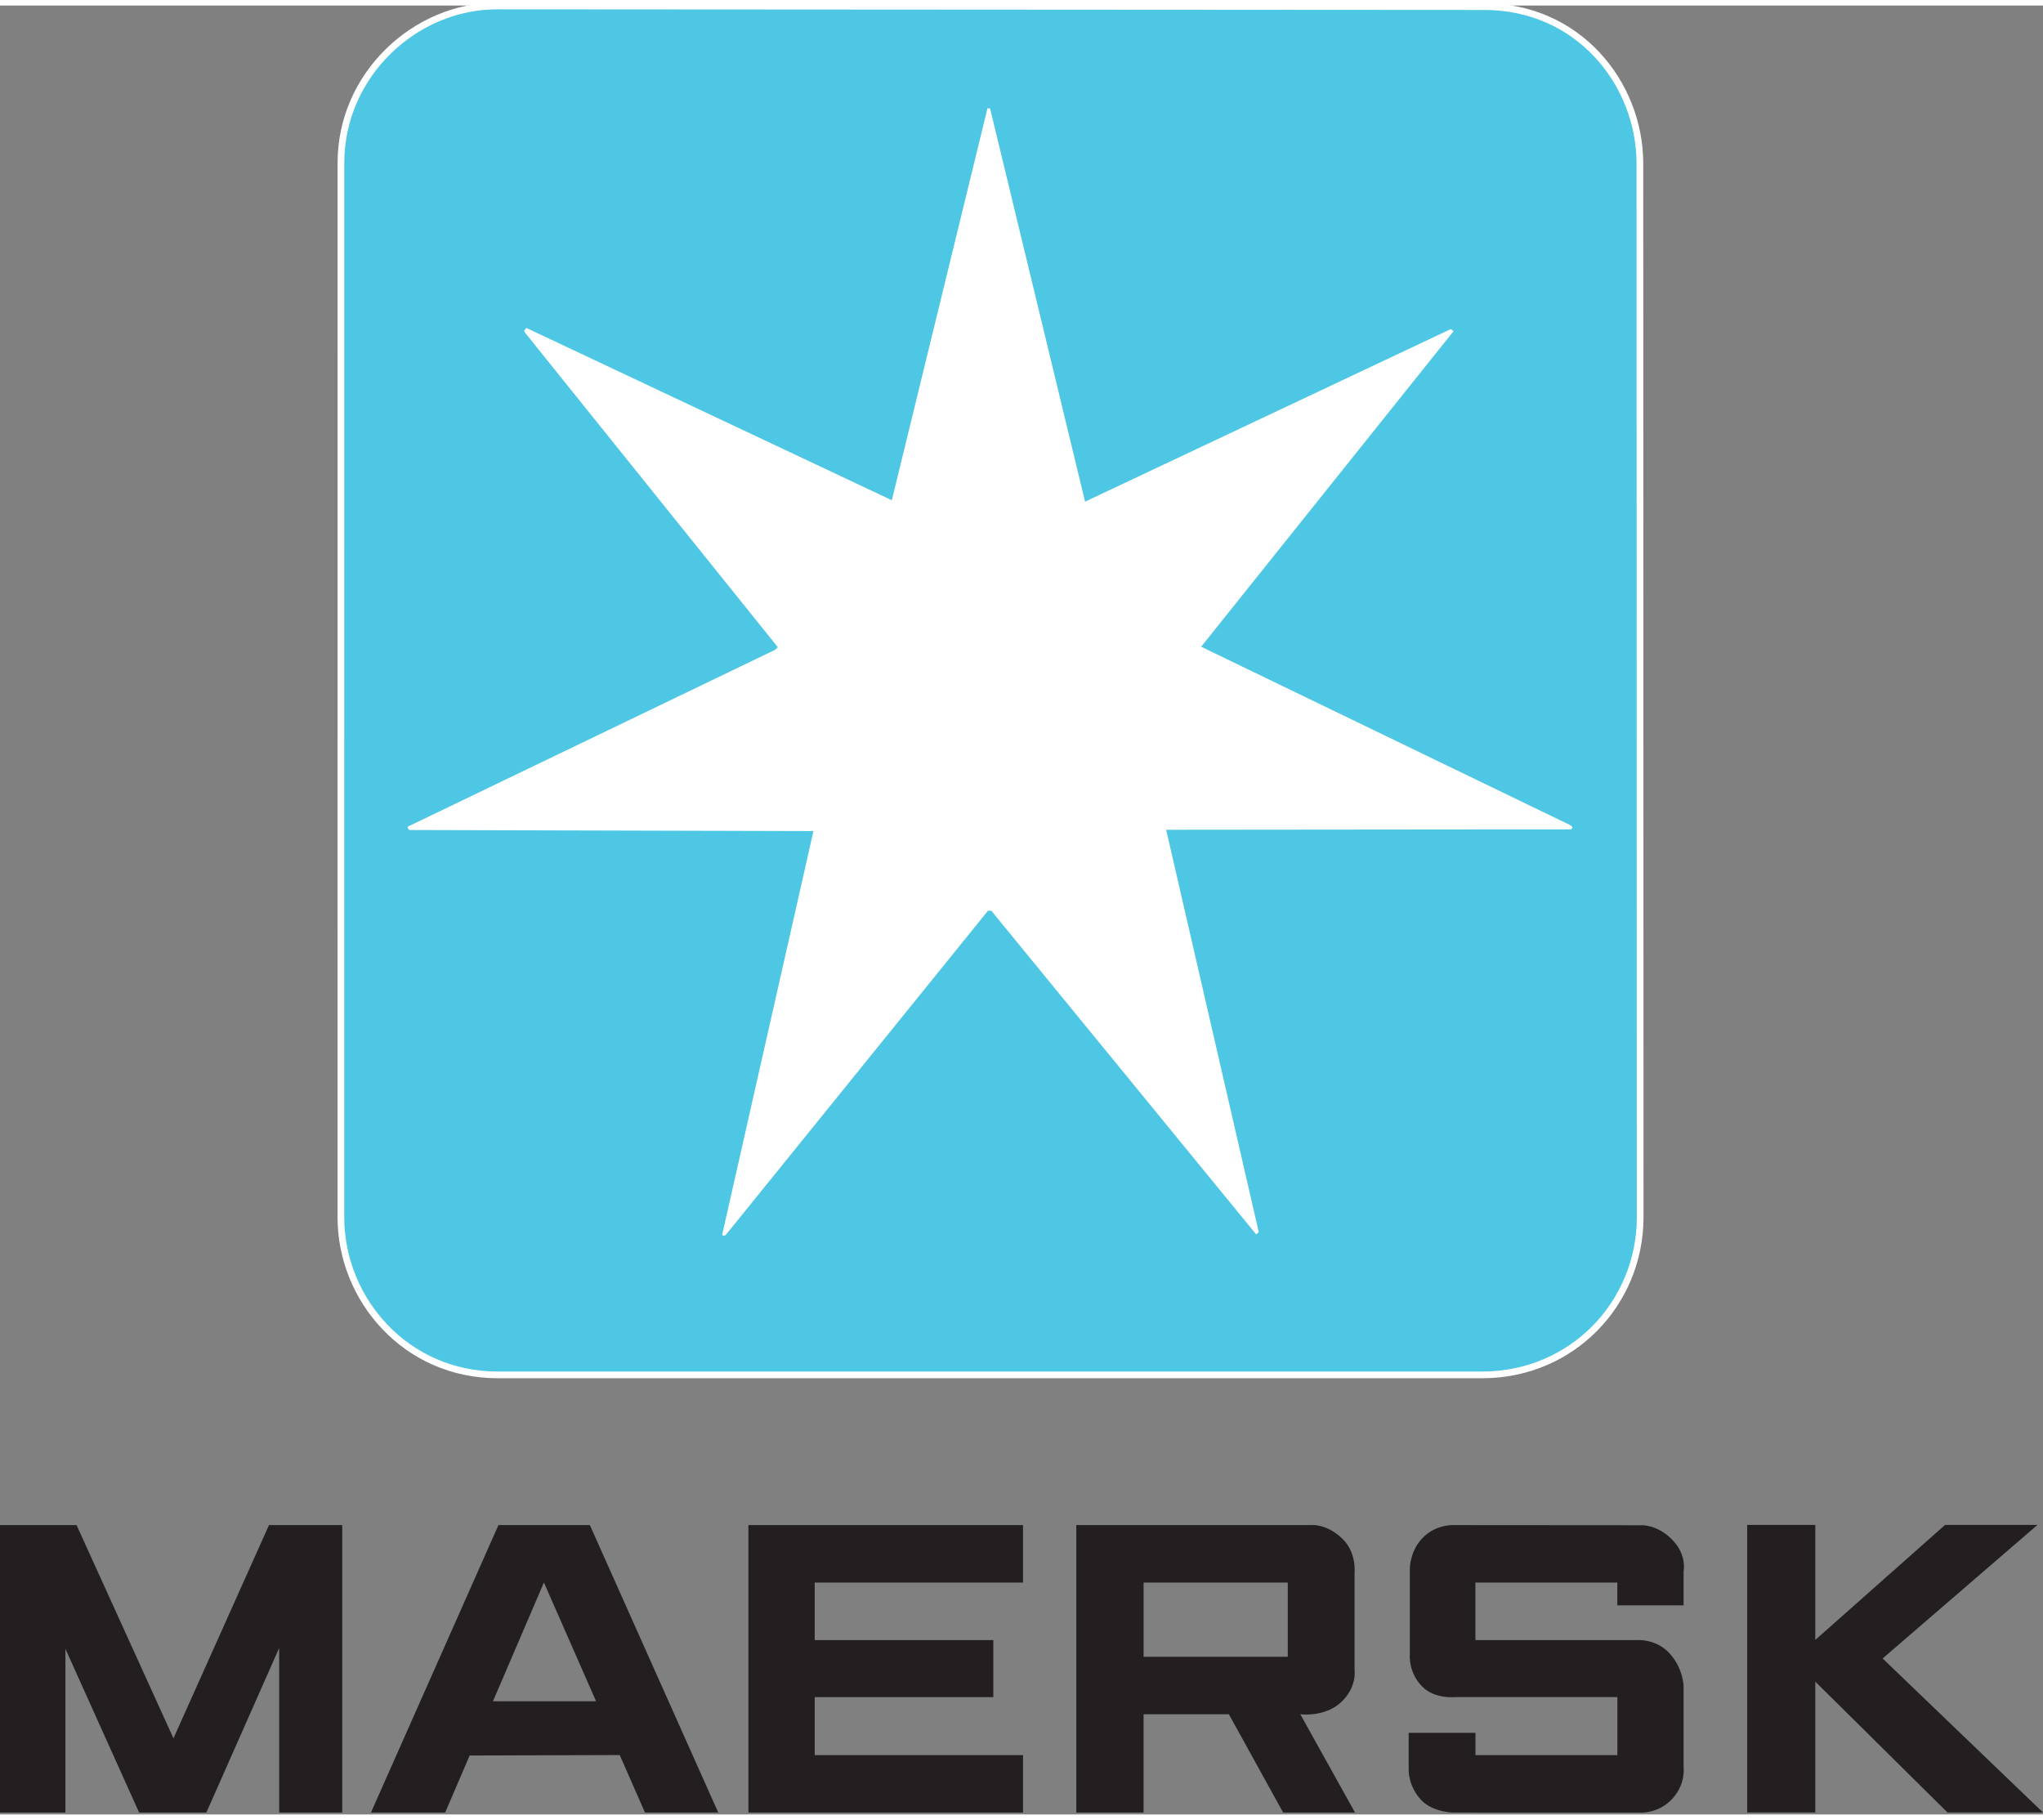 <svg height="2227" viewBox="0 1.482 240 212.492" width="2500" xmlns="http://www.w3.org/2000/svg"><rect x="0" y="1.482" width="240" height="212.492" fill="#808080" stroke="none"/><path d="m174.26 1.607c11.16-.046 18.35 9.022 18.384 18.361l.034 123.94c-.053 10.039-7.997 18.399-18.502 18.43h-115.74c-10.775-.02-18.388-8.88-18.388-18.5l.004-123.87c-.008-10.344 8.722-18.486 18.433-18.433l115.78.072" fill="#4dc7e4"/><path d="m174.26 1.607c11.16-.046 18.35 9.022 18.384 18.361l.034 123.94c-.053 10.039-7.997 18.399-18.502 18.43h-115.74c-10.775-.02-18.388-8.88-18.388-18.5l.004-123.87c-.008-10.344 8.722-18.486 18.433-18.433l115.78.072z" fill="none" stroke="#fff" stroke-width=".788"/><path d="m127.48 59.755 42.879-20.232c.172-.091.268.172.396.214l-29.65 37.065 43.317 20.934c.218.129.435.305.138.521l-47.566.046 10.878 47.262-.305.267-31.11-38.015h-.396l-30.79 38.068c-.175.133-.263.133-.438.003l10.726-47.431-47.475-.126c-.176-.133-.176-.263-.176-.396l43.162-20.777.301-.305-29.75-37.012c-.087-.217.088-.309.222-.483l42.922 20.235 11.236-46.034h.305l11.16 46.194" fill="#fff"/><g fill="#231f20"><path d="m0 213.75v-33.77h8.992l11.385 25.05 11.222-25.05h8.606v33.77h-7.41v-19.33l-8.554 19.33h-7.898l-8.657-19.23v19.23zm52.295 0h-8.718l14.979-33.77h10.737l15.084 33.77h-8.607l-2.968-6.755-17.63.053zm17.729-13.072-6.127-13.949-5.989 13.949zm17.893 13.072v-33.77h32.263v6.75h-24.471v6.76h20.981v6.7h-20.981v6.81h24.471v6.75z"/><path d="m126.44 213.75v-33.77h27.62s1.779-.201 3.658 1.627c1.684 1.635 1.405 4.035 1.405 4.035v11.347s.332 2.084-1.657 3.867c-1.92 1.719-4.713 1.346-4.713 1.346l6.428 11.548h-8.443l-6.378-11.548h-10.018v11.548zm7.903-18.3h16.94v-8.718h-16.94zm38.987 18.3h-2.675s-2.348-.045-3.681-1.451c-1.543-1.635-1.49-3.506-1.49-3.506v-4.412h7.846v2.62h16.669v-6.813h-19.13s-2.358.239-3.811-1.254c-1.615-1.653-1.44-3.646-1.44-3.646v-10.131s-.034-1.703 1.113-3.216c1.649-2.176 4.194-1.959 4.194-1.959l21.855.016s1.783-.126 3.528 1.565c1.913 1.845 1.471 3.811 1.471 3.811v4.031h-7.788v-2.671h-16.669v6.756h19.065s2.237-.164 3.811 1.634c1.581 1.799 1.581 3.811 1.581 3.811v9.533s.256 1.871-1.242 3.57c-1.699 1.936-3.985 1.714-3.985 1.714h-19.229"/><path d="m205.25 213.74v-33.78h8v13.51l15.25-13.51h10.85l-18.19 15.69 18.84 18.09h-11.22l-15.53-15.37v15.37z"/></g></svg>
